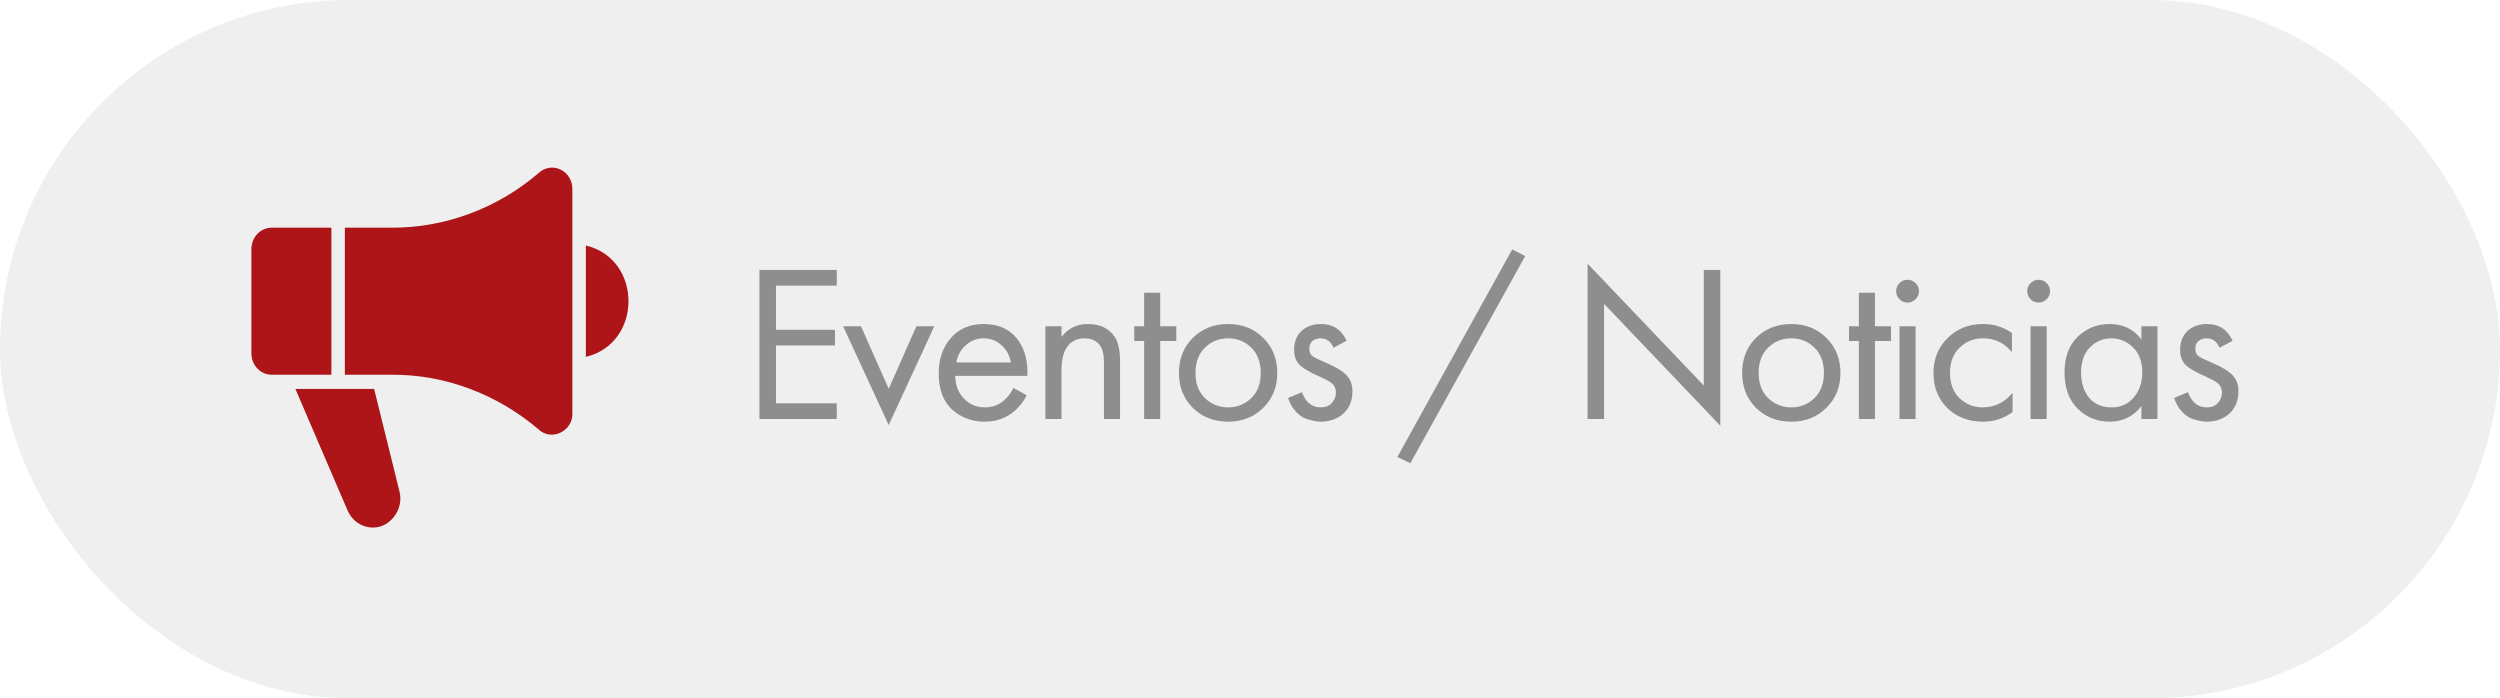 <?xml version="1.0" encoding="UTF-8"?> <svg xmlns="http://www.w3.org/2000/svg" width="179" height="50" viewBox="0 0 179 50" fill="none"> <rect width="179" height="50" rx="25" fill="#DCDCDC" fill-opacity="0.43"></rect> <path d="M59.912 19.328V20.448H55.56V23.616H59.784V24.736H55.56V28.88H59.912V30H54.376V19.328H59.912ZM60.367 23.36H61.647L63.631 27.84L65.615 23.36H66.895L63.631 30.432L60.367 23.36ZM72.556 27.776L73.516 28.304C73.292 28.731 73.02 29.088 72.7 29.376C72.092 29.92 71.356 30.192 70.492 30.192C69.596 30.192 68.823 29.904 68.172 29.328C67.532 28.741 67.212 27.872 67.212 26.72C67.212 25.707 67.5 24.869 68.076 24.208C68.663 23.536 69.447 23.2 70.428 23.2C71.537 23.2 72.375 23.605 72.94 24.416C73.388 25.056 73.596 25.888 73.564 26.912H68.396C68.407 27.584 68.615 28.128 69.02 28.544C69.425 28.96 69.921 29.168 70.508 29.168C71.031 29.168 71.484 29.008 71.868 28.688C72.167 28.432 72.396 28.128 72.556 27.776ZM68.476 25.952H72.38C72.284 25.429 72.055 25.013 71.692 24.704C71.34 24.384 70.919 24.224 70.428 24.224C69.948 24.224 69.521 24.389 69.148 24.72C68.785 25.04 68.561 25.451 68.476 25.952ZM74.851 30V23.36H76.003V24.128C76.472 23.509 77.107 23.2 77.907 23.2C78.76 23.2 79.395 23.504 79.811 24.112C80.067 24.485 80.195 25.077 80.195 25.888V30H79.043V25.92C79.043 25.376 78.942 24.971 78.739 24.704C78.494 24.384 78.131 24.224 77.651 24.224C77.16 24.224 76.771 24.395 76.483 24.736C76.163 25.109 76.003 25.707 76.003 26.528V30H74.851ZM84.223 24.416H83.071V30H81.919V24.416H81.215V23.36H81.919V20.96H83.071V23.36H84.223V24.416ZM90.445 29.2C89.783 29.861 88.946 30.192 87.933 30.192C86.919 30.192 86.077 29.861 85.405 29.2C84.743 28.539 84.413 27.707 84.413 26.704C84.413 25.691 84.743 24.853 85.405 24.192C86.077 23.531 86.919 23.2 87.933 23.2C88.946 23.2 89.783 23.531 90.445 24.192C91.117 24.853 91.453 25.691 91.453 26.704C91.453 27.707 91.117 28.539 90.445 29.2ZM89.581 24.88C89.133 24.443 88.583 24.224 87.933 24.224C87.282 24.224 86.727 24.448 86.269 24.896C85.821 25.333 85.597 25.936 85.597 26.704C85.597 27.472 85.826 28.075 86.285 28.512C86.743 28.949 87.293 29.168 87.933 29.168C88.573 29.168 89.122 28.949 89.581 28.512C90.039 28.075 90.269 27.472 90.269 26.704C90.269 25.925 90.039 25.317 89.581 24.88ZM96.419 24.4L95.475 24.896C95.294 24.448 94.985 24.224 94.547 24.224C94.323 24.224 94.131 24.288 93.971 24.416C93.822 24.544 93.747 24.731 93.747 24.976C93.747 25.2 93.817 25.371 93.955 25.488C94.105 25.595 94.393 25.739 94.819 25.92C95.662 26.272 96.217 26.613 96.483 26.944C96.718 27.232 96.835 27.589 96.835 28.016C96.835 28.688 96.617 29.221 96.179 29.616C95.753 30 95.209 30.192 94.547 30.192C94.419 30.192 94.281 30.176 94.131 30.144C93.982 30.123 93.774 30.069 93.507 29.984C93.251 29.888 93.006 29.712 92.771 29.456C92.537 29.2 92.355 28.88 92.227 28.496L93.219 28.08C93.486 28.805 93.934 29.168 94.563 29.168C94.915 29.168 95.182 29.061 95.363 28.848C95.555 28.635 95.651 28.389 95.651 28.112C95.651 27.963 95.625 27.835 95.571 27.728C95.529 27.611 95.449 27.509 95.331 27.424C95.225 27.339 95.118 27.269 95.011 27.216C94.915 27.163 94.771 27.093 94.579 27.008C93.726 26.635 93.187 26.309 92.963 26.032C92.761 25.776 92.659 25.451 92.659 25.056C92.659 24.48 92.835 24.027 93.187 23.696C93.55 23.365 94.019 23.2 94.595 23.2C95.438 23.2 96.046 23.6 96.419 24.4ZM100.051 32.72L108.275 17.856L109.203 18.336L100.979 33.168L100.051 32.72ZM114.854 30H113.67V18.88L121.99 27.6V19.328H123.174V30.48L114.854 21.76V30ZM130.768 29.2C130.106 29.861 129.269 30.192 128.256 30.192C127.242 30.192 126.4 29.861 125.728 29.2C125.066 28.539 124.736 27.707 124.736 26.704C124.736 25.691 125.066 24.853 125.728 24.192C126.4 23.531 127.242 23.2 128.256 23.2C129.269 23.2 130.106 23.531 130.768 24.192C131.44 24.853 131.776 25.691 131.776 26.704C131.776 27.707 131.44 28.539 130.768 29.2ZM129.904 24.88C129.456 24.443 128.906 24.224 128.256 24.224C127.605 24.224 127.05 24.448 126.592 24.896C126.144 25.333 125.92 25.936 125.92 26.704C125.92 27.472 126.149 28.075 126.608 28.512C127.066 28.949 127.616 29.168 128.256 29.168C128.896 29.168 129.445 28.949 129.904 28.512C130.362 28.075 130.592 27.472 130.592 26.704C130.592 25.925 130.362 25.317 129.904 24.88ZM135.398 24.416H134.246V30H133.094V24.416H132.39V23.36H133.094V20.96H134.246V23.36H135.398V24.416ZM136.004 23.36H137.156V30H136.004V23.36ZM136.004 21.424C135.844 21.264 135.764 21.072 135.764 20.848C135.764 20.624 135.844 20.432 136.004 20.272C136.164 20.112 136.356 20.032 136.58 20.032C136.804 20.032 136.996 20.112 137.156 20.272C137.316 20.432 137.396 20.624 137.396 20.848C137.396 21.072 137.316 21.264 137.156 21.424C136.996 21.584 136.804 21.664 136.58 21.664C136.356 21.664 136.164 21.584 136.004 21.424ZM144.052 23.84V25.216C143.53 24.555 142.836 24.224 141.972 24.224C141.322 24.224 140.767 24.448 140.308 24.896C139.85 25.333 139.62 25.936 139.62 26.704C139.62 27.472 139.85 28.075 140.308 28.512C140.767 28.949 141.316 29.168 141.956 29.168C142.81 29.168 143.524 28.821 144.1 28.128V29.504C143.471 29.963 142.767 30.192 141.988 30.192C140.954 30.192 140.1 29.867 139.428 29.216C138.767 28.555 138.436 27.723 138.436 26.72C138.436 25.707 138.772 24.869 139.444 24.208C140.116 23.536 140.964 23.2 141.988 23.2C142.756 23.2 143.444 23.413 144.052 23.84ZM145.388 23.36H146.54V30H145.388V23.36ZM145.388 21.424C145.228 21.264 145.148 21.072 145.148 20.848C145.148 20.624 145.228 20.432 145.388 20.272C145.548 20.112 145.74 20.032 145.964 20.032C146.188 20.032 146.38 20.112 146.54 20.272C146.7 20.432 146.78 20.624 146.78 20.848C146.78 21.072 146.7 21.264 146.54 21.424C146.38 21.584 146.188 21.664 145.964 21.664C145.74 21.664 145.548 21.584 145.388 21.424ZM153.324 24.304V23.36H154.476V30H153.324V29.072C152.748 29.819 151.991 30.192 151.052 30.192C150.156 30.192 149.393 29.883 148.764 29.264C148.135 28.645 147.82 27.781 147.82 26.672C147.82 25.584 148.129 24.736 148.748 24.128C149.377 23.509 150.145 23.2 151.052 23.2C152.012 23.2 152.769 23.568 153.324 24.304ZM151.18 24.224C150.572 24.224 150.055 24.443 149.628 24.88C149.212 25.307 149.004 25.904 149.004 26.672C149.004 27.408 149.196 28.011 149.58 28.48C149.975 28.939 150.508 29.168 151.18 29.168C151.852 29.168 152.385 28.928 152.78 28.448C153.185 27.968 153.388 27.381 153.388 26.688C153.388 25.899 153.164 25.291 152.716 24.864C152.268 24.437 151.756 24.224 151.18 24.224ZM159.858 24.4L158.914 24.896C158.733 24.448 158.423 24.224 157.986 24.224C157.762 24.224 157.57 24.288 157.41 24.416C157.261 24.544 157.186 24.731 157.186 24.976C157.186 25.2 157.255 25.371 157.394 25.488C157.543 25.595 157.831 25.739 158.258 25.92C159.101 26.272 159.655 26.613 159.922 26.944C160.157 27.232 160.274 27.589 160.274 28.016C160.274 28.688 160.055 29.221 159.618 29.616C159.191 30 158.647 30.192 157.986 30.192C157.858 30.192 157.719 30.176 157.57 30.144C157.421 30.123 157.213 30.069 156.946 29.984C156.69 29.888 156.445 29.712 156.21 29.456C155.975 29.2 155.794 28.88 155.666 28.496L156.658 28.08C156.925 28.805 157.373 29.168 158.002 29.168C158.354 29.168 158.621 29.061 158.802 28.848C158.994 28.635 159.09 28.389 159.09 28.112C159.09 27.963 159.063 27.835 159.01 27.728C158.967 27.611 158.887 27.509 158.77 27.424C158.663 27.339 158.557 27.269 158.45 27.216C158.354 27.163 158.21 27.093 158.018 27.008C157.165 26.635 156.626 26.309 156.402 26.032C156.199 25.776 156.098 25.451 156.098 25.056C156.098 24.48 156.274 24.027 156.626 23.696C156.989 23.365 157.458 23.2 158.034 23.2C158.877 23.2 159.485 23.6 159.858 24.4Z" fill="black" fill-opacity="0.41"></path> <path d="M23.727 16.302H19.447C19.064 16.304 18.696 16.465 18.425 16.75C18.154 17.036 18.001 17.423 18 17.826V25.308C18.001 25.711 18.154 26.098 18.425 26.384C18.696 26.669 19.064 26.83 19.447 26.831H23.727V16.302ZM40.156 12.153C39.62 11.876 38.994 11.986 38.555 12.396C35.62 14.92 31.853 16.315 28.07 16.302H24.692V26.831H28.07C31.874 26.814 35.6 28.219 38.579 30.758C39.471 31.603 41.022 30.881 40.981 29.604V13.529C40.981 12.935 40.668 12.407 40.157 12.153H40.156ZM41.947 17.577V25.551C46.019 24.58 46.017 18.547 41.947 17.577V17.577ZM26.787 27.847H21.15L24.886 36.548C25.042 36.912 25.295 37.221 25.614 37.438C25.933 37.656 26.305 37.771 26.685 37.772C27.94 37.807 28.946 36.439 28.596 35.166L26.787 27.847Z" fill="#AD1519"></path> </svg> 